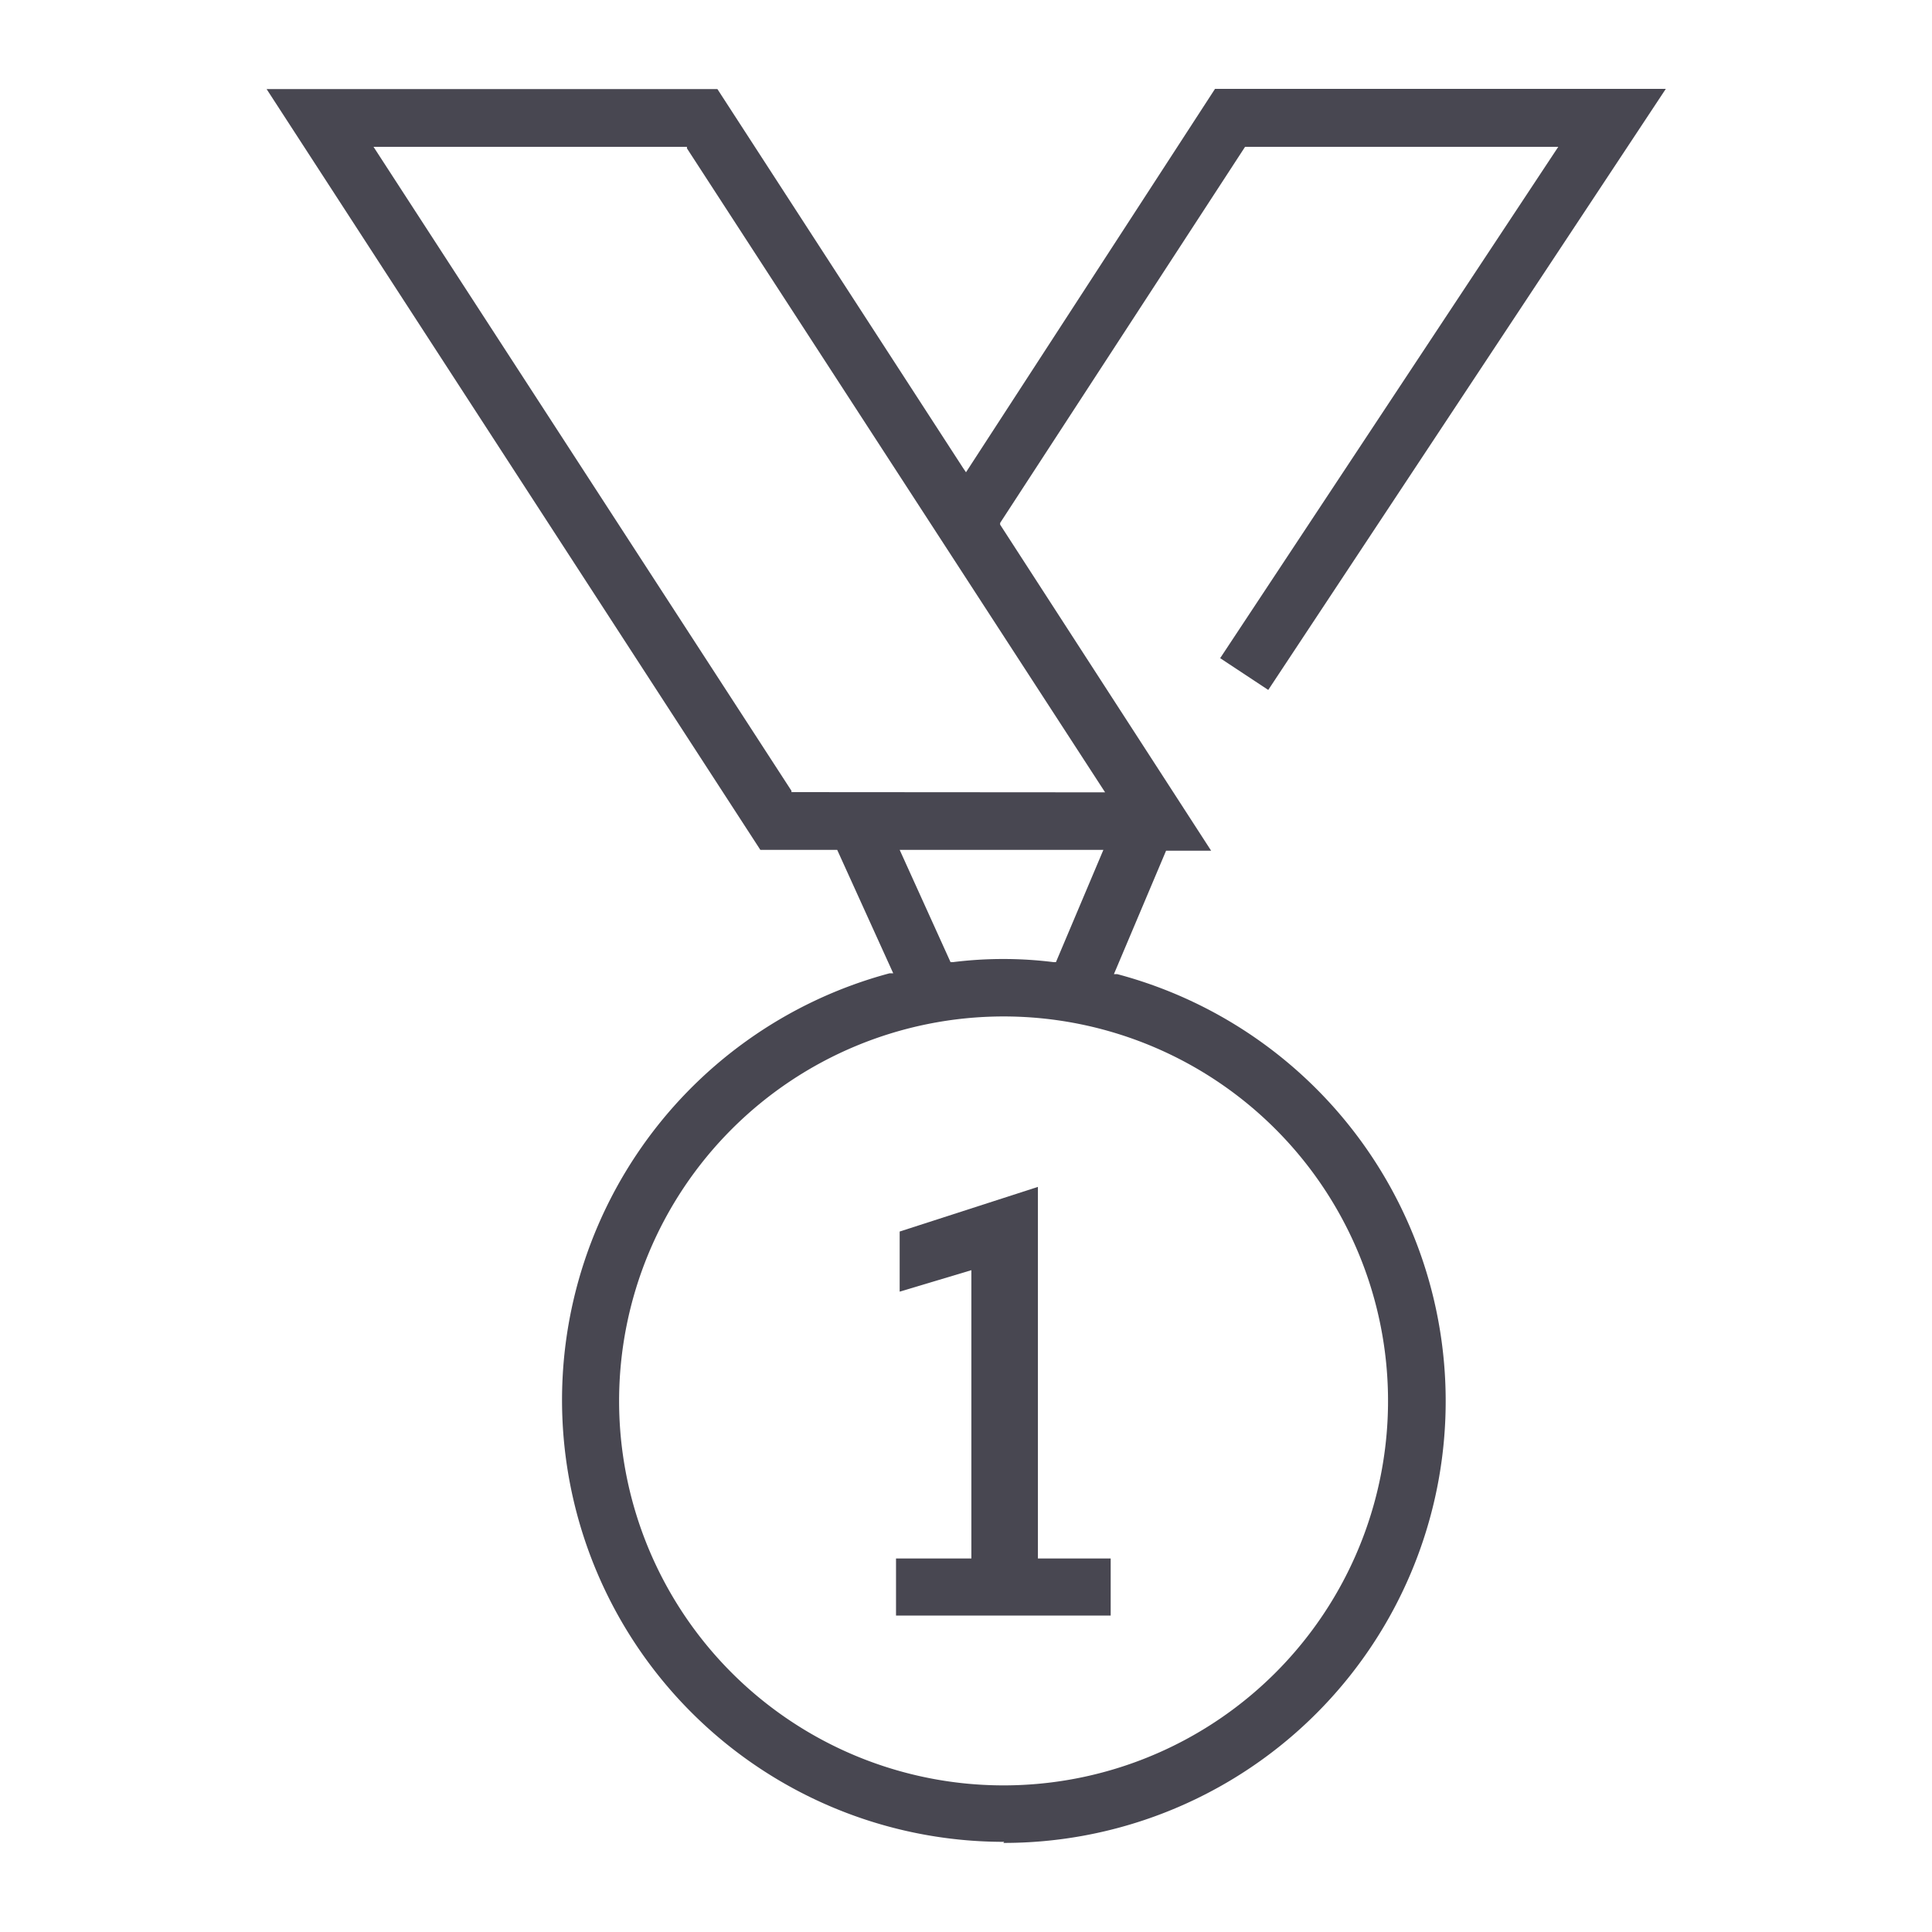 <svg id="8e4bead6-1b31-440c-8499-65fc742f7e9a" data-name="Livello 1" xmlns="http://www.w3.org/2000/svg" viewBox="0 0 90 90"><title>Tavola disegno 1 copia</title><path id="507ecf85-7b82-4bde-add2-406f2ef7e24f" data-name="&lt;Tracciato composto&gt;" d="M46.74,85.85a20.58,20.58,0,0,0,5.31-40.47l-.16,0,2.43-5.75h2.1L46.59,24.44l0-.08L58,6.84H72.59L56.84,30.66l2.24,1.48,18.52-28h-21L45,22l-.13-.19L33.42,4.15h-21l23,35.44H39l2.61,5.75-.17,0a20.58,20.58,0,0,0,5.34,40.46ZM36.87,36.9l0-.06-19.47-30H32l0,.07,19.48,30ZM51.4,39.59l-2.21,5.23-.11,0a18.88,18.88,0,0,0-4.69,0h-.11l-2.37-5.23Zm-4.66,7.76a17.91,17.91,0,1,1-17.9,17.91A17.92,17.92,0,0,1,46.74,47.35Z" fill="#484751"/><g id="871ecca7-c42f-4a4a-b2f8-054ff2209570" data-name="&lt;Gruppo&gt;"><path id="e9c9827c-7fd6-4c41-b063-bb33e5c2e01a" data-name="&lt;Tracciato composto&gt;" d="M41.74,72.6h3.51V59.17l-3.34,1v-2.8l6.44-2.08V72.6h3.39v2.66h-10Z" fill="#484751"/></g></svg>